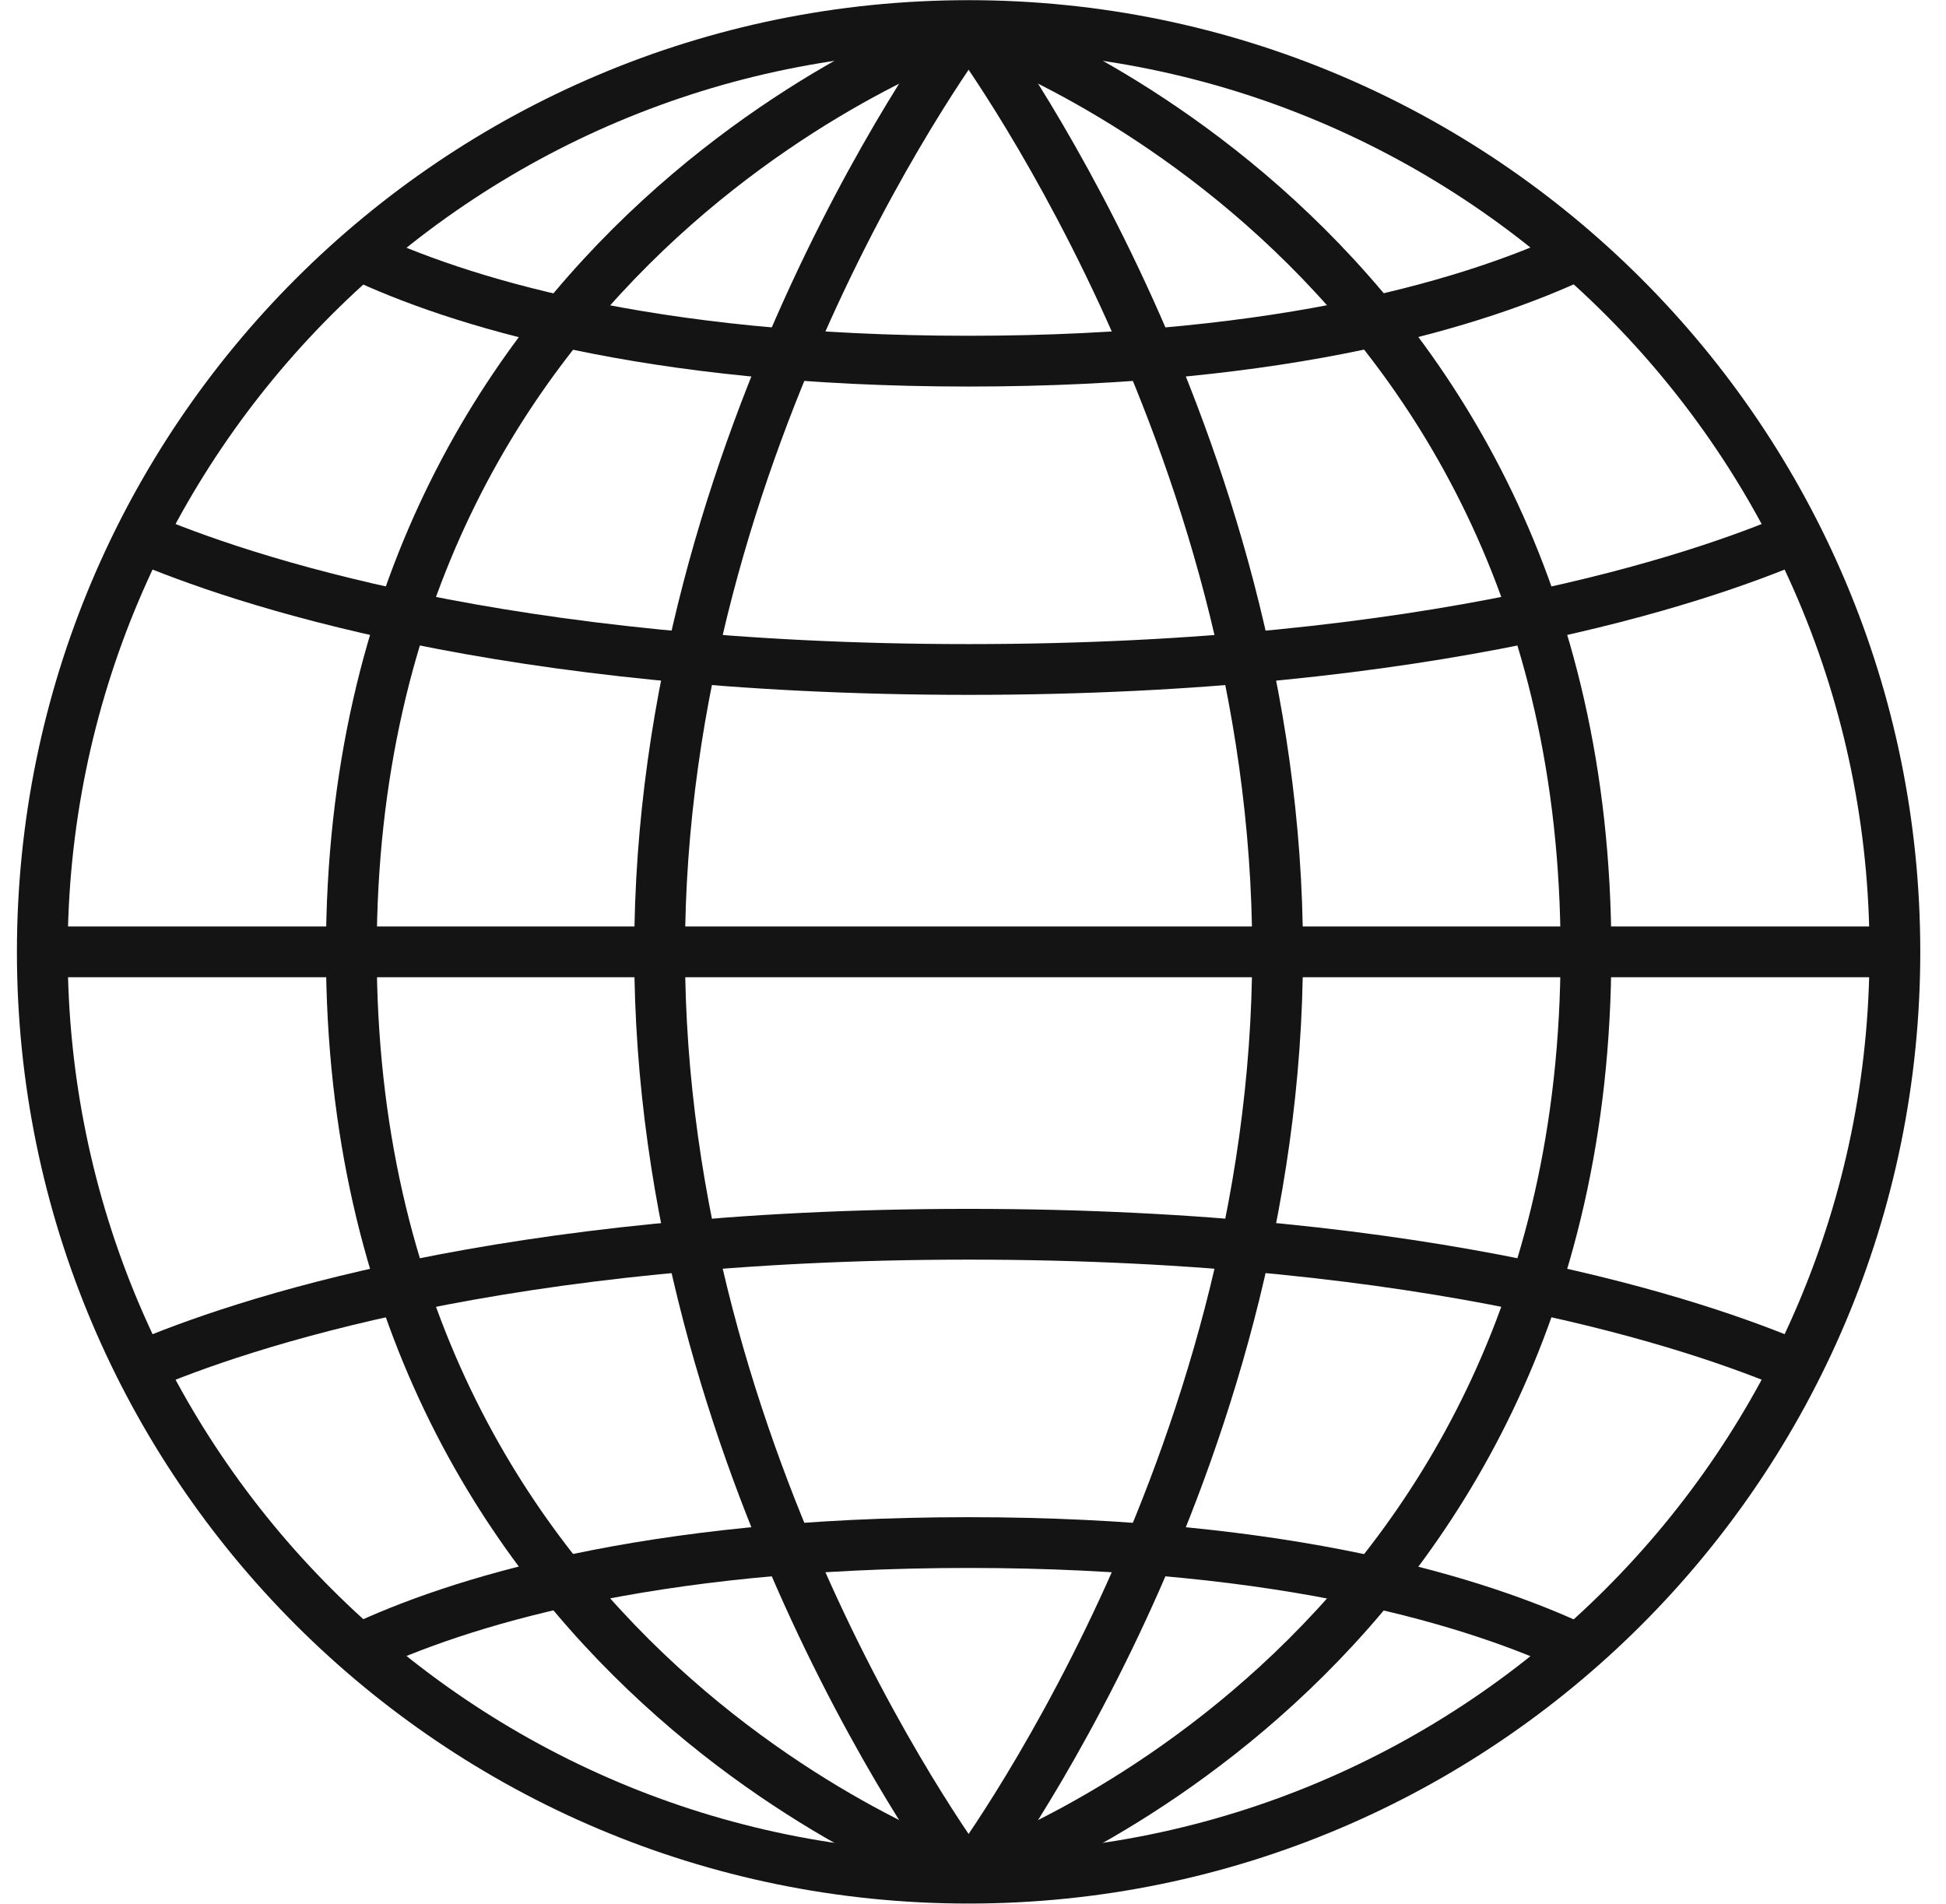 <?xml version="1.0" encoding="UTF-8"?> <svg xmlns="http://www.w3.org/2000/svg" width="46" height="45" viewBox="0 0 46 45" fill="none"> <path d="M1 22.5H44.792" stroke="#141414" stroke-width="1.2" stroke-miterlimit="10"></path> <path d="M22.896 44.396C22.896 44.396 30.2 34.714 30.2 22.5C30.2 10.286 22.896 0.604 22.896 0.604" stroke="#141414" stroke-width="1.2" stroke-miterlimit="10"></path> <path d="M22.896 44.396C34.989 44.396 44.792 34.593 44.792 22.5C44.792 10.407 34.989 0.604 22.896 0.604C10.803 0.604 1 10.407 1 22.5C1 34.593 10.803 44.396 22.896 44.396Z" stroke="#141414" stroke-width="1.2" stroke-miterlimit="10"></path> <path d="M22.896 44.396C22.896 44.396 37.489 39.517 37.489 22.5C37.489 5.483 22.896 0.604 22.896 0.604" stroke="#141414" stroke-width="1.2" stroke-miterlimit="10"></path> <path d="M22.896 44.396C22.896 44.396 15.592 34.714 15.592 22.5C15.592 10.286 22.896 0.604 22.896 0.604" stroke="#141414" stroke-width="1.2" stroke-miterlimit="10"></path> <path d="M22.897 44.396C22.897 44.396 8.305 39.517 8.305 22.5C8.305 5.483 22.897 0.604 22.897 0.604" stroke="#141414" stroke-width="1.2" stroke-miterlimit="10"></path> <path d="M3.318 32.305C5.651 31.308 11.911 29.175 22.897 29.175C33.884 29.175 40.144 31.308 42.476 32.305" stroke="#141414" stroke-width="1.2" stroke-miterlimit="10"></path> <path d="M8.488 38.98C10.759 37.905 15.255 36.463 22.896 36.463C30.492 36.463 34.957 37.89 37.258 38.964" stroke="#141414" stroke-width="1.2" stroke-miterlimit="10"></path> <path d="M3.318 12.695C5.651 13.693 11.911 15.825 22.897 15.825C33.884 15.825 40.144 13.693 42.476 12.695" stroke="#141414" stroke-width="1.2" stroke-miterlimit="10"></path> <path d="M8.488 6.021C10.759 7.095 15.255 8.537 22.896 8.537C30.492 8.537 34.957 7.11 37.258 6.036" stroke="#141414" stroke-width="1.2" stroke-miterlimit="10"></path> </svg> 